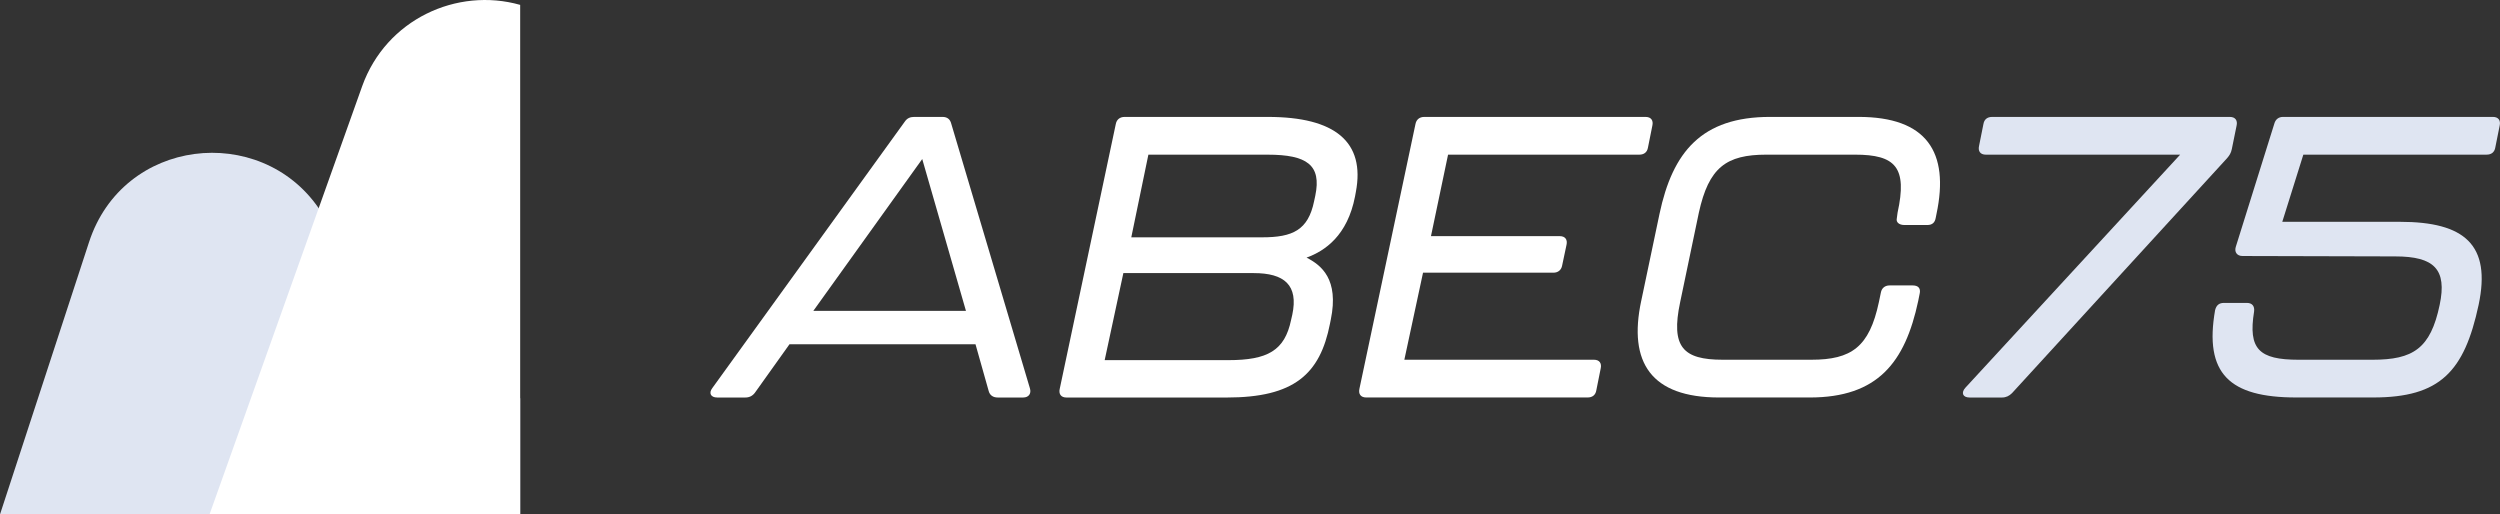<svg xmlns="http://www.w3.org/2000/svg" id="Calque_2" viewBox="0 0 2451.47 504.42"><rect x="0" y="0" width="2451.47" height="504.42" fill="#333333" stroke="none"/><defs><style>.cls-1{fill:#dfe5f2;}.cls-1,.cls-2{stroke-width:0px;}.cls-2{fill:#fff;}</style></defs><g id="Calque_1-2"><path class="cls-2" d="M969.42,383.16l-12.86-45.6h-182.39l-33.91,47.55c-2.34,3.12-5.46,4.68-9.35,4.68h-27.67c-6.24,0-8.57-4.29-4.68-9.35l188.63-261.12c2.34-3.51,5.46-4.68,9.35-4.68h27.67c4.29,0,7.4,1.95,8.57,6.63l77.16,259.56c1.56,5.07-1.17,8.96-6.63,8.96h-24.94c-4.29,0-7.79-1.95-8.96-6.63ZM947.2,304.82l-42.87-148.87-106.78,148.87h149.65Z"></path><path class="cls-2" d="M1039.18,381.21l54.95-259.55c.78-4.29,3.9-7.01,8.57-7.01h140.69c65.86,0,95.48,24.55,86.13,73.66l-.78,4.29c-7.4,38.19-29.23,53.39-47.55,60.02,14.42,7.4,31.96,21.04,23.77,60.8l-.78,3.9c-9.74,49.88-35.46,72.49-101.33,72.49h-157.06c-5.46,0-7.79-3.51-6.63-8.57ZM1204.43,353.15c38.58,0,55.34-9.35,61.58-39.36l1.17-5.07c6.24-29.23-7.79-40.92-37.8-40.92h-127.83l-18.32,85.35h121.2ZM1237.55,232.72c30.01,0,45.21-7.01,51.05-35.46l1.17-5.46c6.24-30.01-8.18-40.14-46.77-40.14h-116.92l-16.76,81.06h128.22Z"></path><path class="cls-2" d="M1333.04,381.21l54.95-259.55c.78-4.29,3.9-7.01,8.57-7.01h217.08c5.46,0,7.79,3.51,6.63,8.57l-4.29,21.43c-.78,4.68-3.9,7.01-8.57,7.01h-187.46l-16.76,79.89h126.27c5.46,0,7.79,3.51,6.63,8.57l-4.29,20.27c-.78,4.29-3.9,7.01-8.57,7.01h-127.83l-18.32,85.35h185.9c5.46,0,7.79,3.51,6.63,8.57l-4.29,21.43c-.78,4.68-3.9,7.01-8.57,7.01h-217.08c-5.46,0-7.79-3.51-6.63-8.57Z"></path><path class="cls-2" d="M1609.36,295.08l17.93-85.35c12.86-60.8,41.31-95.09,108.34-95.09h86.91c66.64,0,89.25,34.3,76.38,95.09l-.78,3.9c-.78,4.68-3.51,7.01-8.18,7.01h-22.6c-5.07,0-8.18-2.73-7.4-6.24l.78-5.85c9.74-44.43-1.95-56.9-41.7-56.9h-86.91c-39.36,0-56.51,12.47-66.25,56.9l-18.32,87.69c-9.35,44.04,2.73,56.51,41.7,56.51h86.91c39.36,0,56.9-12.47,66.25-56.51l1.95-9.35c.78-4.29,3.9-7.01,8.57-7.01h22.6c5.46,0,7.79,2.73,7.01,7.4l-1.56,7.79c-12.86,60.41-39.75,94.7-106.39,94.7h-88.86c-66.64,0-89.25-34.3-76.39-94.7Z"></path><path class="cls-1" d="M1927.38,380.04l210.45-228.38h-190.57c-5.46,0-7.79-3.51-6.63-8.57l4.29-21.43c.78-4.68,3.9-7.01,8.57-7.01h233.05c5.46,0,7.79,3.51,6.63,8.57l-4.68,22.99c-.78,3.9-2.34,6.24-4.68,8.96l-210.84,230.33c-2.73,2.73-5.85,4.29-9.74,4.29h-31.96c-6.63,0-8.57-4.68-3.9-9.74Z"></path><path class="cls-1" d="M2172.13,304.04c1.17-4.68,3.9-7.01,8.57-7.01h22.6c5.07,0,7.79,3.12,7.01,8.57-5.85,36.63,4.68,47.16,43.65,47.16h72.49c39.75,0,56.9-10.91,65.86-53.78,7.4-35.07-5.46-47.55-43.65-47.55l-149.65-.39c-5.46,0-8.18-3.9-6.63-8.96l37.8-120.81c1.17-4.29,4.29-6.63,8.57-6.63h205.77c5.46,0,7.79,3.51,6.63,8.57l-4.29,21.43c-.78,4.68-3.9,7.01-8.57,7.01h-179.66l-20.65,65.86h115.36c63.52,0,89.64,22.6,77.16,81.45-14.03,65.47-37.8,90.8-103.28,90.8h-75.61c-65.47,0-90.41-23.38-79.5-85.74Z"></path><path class="cls-1" d="M0,504.42L87.28,237.52c33.43-102.69,167.6-116.96,225.22-33.38,3.86,5.6,7.38,11.62,10.49,18.1l47.14,98.11c27.01,56.4,86.23,80.6,139.95,70.13v113.94H0Z"></path><path class="cls-2" d="M510.08,4.78v499.64H205.45l107.05-300.28,42.69-119.74C378.69,19.01,448.05-12.78,510.08,4.78Z"></path></g></svg>